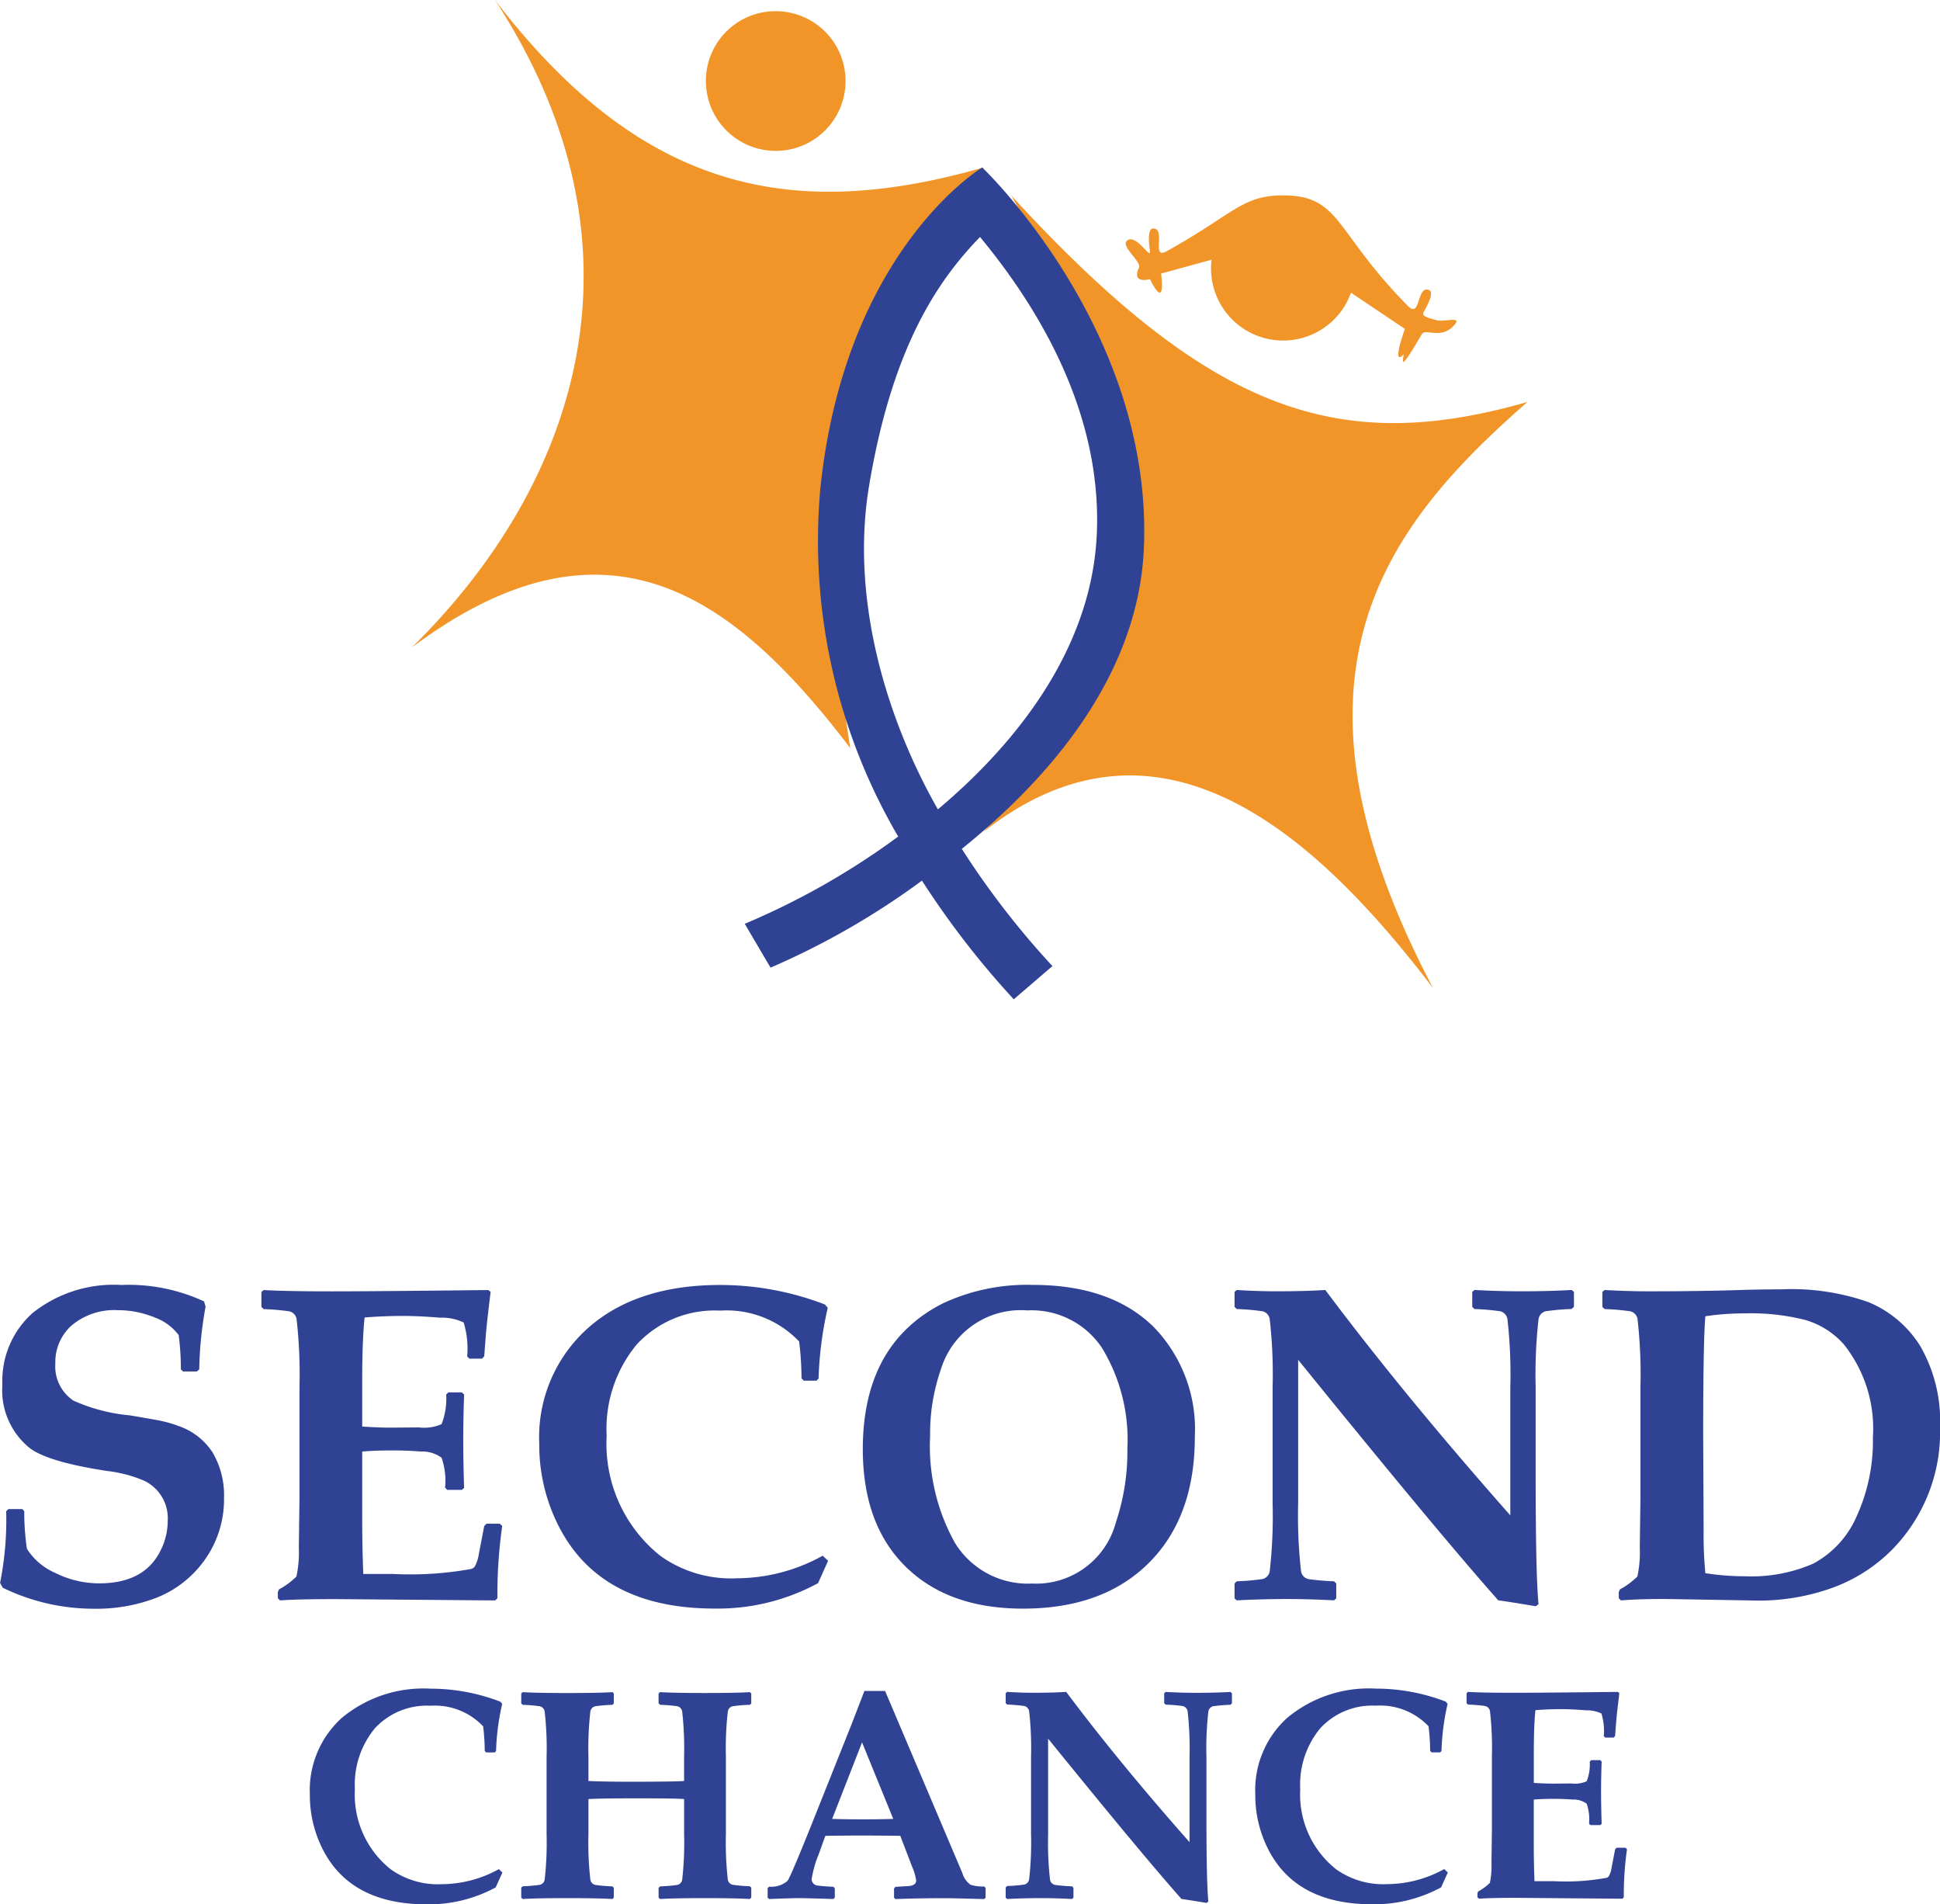 <?xml version="1.0" encoding="UTF-8"?> <svg xmlns:xlink="http://www.w3.org/1999/xlink" xmlns="http://www.w3.org/2000/svg" id="logo" width="135.437" height="132.906" viewBox="0 0 135.437 132.906"><defs><style> .cls-1 { fill: #f19528; } .cls-1, .cls-2 { fill-rule: evenodd; } .cls-2 { fill: #2f4294; } </style></defs><path id="orange" class="cls-1" d="M217.074,74.306c-13.176,3.767-22.09.779-36.042-14.417,10.076,17.665,8.4,33.122-1.938,44.422,12.4-9.742,23.383.39,31.392,10.91C198.989,93.4,207.127,83.008,217.074,74.306Zm-7.369-4.739c-1.449,2.469-1.4,2.143-1.263,1.406-0.91.965,0.076-1.769,0.076-1.769l-3.764-2.523a5.032,5.032,0,0,1-9.77-1.726,5.217,5.217,0,0,1,.035-0.576l-3.523.966s0.39,2.713-.775.39c-1.008.234-1.008-.312-0.775-0.779s-1.4-1.559-.775-1.948,1.627,1.4,1.55.779-0.233-1.792.387-1.559-0.258,2.133.776,1.559c4.7-2.608,5.244-3.9,8.138-3.9,4.036,0,3.579,2.545,8.714,7.724,0.834,0.841.635-1.171,1.3-1.156s0.085,1.042-.218,1.592c-0.162.293,0.384,0.4,0.921,0.555,0.47,0.132,1.7-.269,1.3.247C211.123,70.03,209.959,69.134,209.705,69.567ZM179.094,57.94c-13.176,3.767-23.77,1.819-34.1-11.69,11.368,17.405,5.684,33.9-5.814,45.2,13.694-10.261,22.608-3.507,30.617,7.014C167.209,82.229,169.018,70.409,179.094,57.94ZM164.562,47.031a4.875,4.875,0,1,1-4.843,4.875A4.859,4.859,0,0,1,164.562,47.031Z" transform="translate(-110.438 -46.25)"></path><path id="blue" class="cls-2" d="M125.233,147.555a4.611,4.611,0,0,0-2.32-1.774,8.9,8.9,0,0,0-1.665-.443q-1.466-.26-1.786-0.306a12.3,12.3,0,0,1-3.893-1.024,2.862,2.862,0,0,1-1.267-2.584,3.426,3.426,0,0,1,1.114-2.644,4.622,4.622,0,0,1,3.237-1.086,6.755,6.755,0,0,1,2.611.52,3.61,3.61,0,0,1,1.649,1.223,18.558,18.558,0,0,1,.152,2.385l0.153,0.153h0.962l0.168-.153a26.549,26.549,0,0,1,.442-4.372l-0.106-.367a12.492,12.492,0,0,0-5.772-1.147,9.079,9.079,0,0,0-6.2,1.957,6.342,6.342,0,0,0-2.107,5,5.173,5.173,0,0,0,1.939,4.449q1.282,0.948,5.359,1.574a9.251,9.251,0,0,1,2.611.688,2.9,2.9,0,0,1,1.633,2.8,4.615,4.615,0,0,1-.595,2.247q-1.161,2.109-4.184,2.11a6.87,6.87,0,0,1-3.084-.734,4.388,4.388,0,0,1-1.969-1.682,18.374,18.374,0,0,1-.183-2.262v-0.352L112,151.575h-0.977l-0.153.153a22.394,22.394,0,0,1-.427,5l0.183,0.336a14.488,14.488,0,0,0,6.29,1.468,11.69,11.69,0,0,0,4.443-.764,7.508,7.508,0,0,0,3.283-2.523,7.25,7.25,0,0,0,1.435-4.448,5.852,5.852,0,0,0-.84-3.241h0Zm20.092,5.044h-0.931l-0.153.169-0.366,1.9a2.732,2.732,0,0,1-.29.917,0.5,0.5,0,0,1-.244.169,23.781,23.781,0,0,1-5.466.351H135.8q-0.076-1.879-.076-3.883v-4.662q0.961-.077,2.076-0.077,1.055,0,1.985.077a2.289,2.289,0,0,1,1.481.435,4.874,4.874,0,0,1,.244,2.087l0.153,0.153h1.023l0.153-.138q-0.061-1.835-.061-3.378,0-1.422.061-3.134l-0.153-.153h-0.947l-0.152.153a4.864,4.864,0,0,1-.321,2.064,3.064,3.064,0,0,1-1.588.229l-2,.015q-0.748,0-1.954-.076v-3.165q0-2.842.168-4.448,1.359-.108,2.687-0.107,1.114,0,2.588.122a3.5,3.5,0,0,1,1.641.336,6.251,6.251,0,0,1,.244,2.37l0.153,0.153h0.886l0.152-.169,0.107-1.421q0.046-.566.138-1.376l0.2-1.7-0.168-.122q-8.046.091-10.916,0.091-3.222,0-4.764-.091l-0.152.137v1.04l0.152,0.153a16.645,16.645,0,0,1,1.787.153,0.665,0.665,0,0,1,.519.565,34.455,34.455,0,0,1,.2,4.739v7.751l-0.046,3.424a8.067,8.067,0,0,1-.168,2.034,5.331,5.331,0,0,1-1.221.9l-0.076.183V157.8l0.152,0.153q1.146-.091,3.924-0.092l11.1,0.092,0.152-.153a34.136,34.136,0,0,1,.336-5.045Zm22.55,2.232a12.422,12.422,0,0,1-5.969,1.575,8.489,8.489,0,0,1-5.359-1.559,9.982,9.982,0,0,1-3.756-8.378,9.231,9.231,0,0,1,2.107-6.39,7.409,7.409,0,0,1,5.817-2.354,6.975,6.975,0,0,1,5.512,2.155,21.085,21.085,0,0,1,.167,2.569l0.153,0.168h0.9l0.137-.153a25.406,25.406,0,0,1,.642-4.938l-0.2-.229a20.39,20.39,0,0,0-7.313-1.361q-5.893,0-9.3,3.073a10.2,10.2,0,0,0-3.328,8,12.476,12.476,0,0,0,1.359,5.764q2.931,5.748,10.9,5.748a14.685,14.685,0,0,0,7.206-1.774l0.7-1.559Zm22.963-16.1q-2.963-2.8-8.29-2.8a13.851,13.851,0,0,0-6.275,1.284q-5.6,2.829-5.6,10.182,0,5.244,2.978,8.186t8.2,2.943q5.528,0,8.718-3.119,3.282-3.21,3.282-8.851a10.251,10.251,0,0,0-3.007-7.827h0Zm-2.489,13.743a5.751,5.751,0,0,1-5.847,4.3,5.971,5.971,0,0,1-5.39-2.828,13.809,13.809,0,0,1-1.74-7.461,13.633,13.633,0,0,1,.763-4.693,5.825,5.825,0,0,1,6.016-4.082,5.908,5.908,0,0,1,5.213,2.607,12.309,12.309,0,0,1,1.779,7.04,15.5,15.5,0,0,1-.794,5.121h0Zm31.97-16.052-0.152-.137q-1.573.091-3.542,0.091-1.543,0-3.252-.091l-0.153.137v1.04l0.153,0.153a16.642,16.642,0,0,1,1.786.153,0.665,0.665,0,0,1,.519.565,34.4,34.4,0,0,1,.2,4.739v8.944q-7.421-8.394-12.917-15.731-1.359.091-3.42,0.091-1.312,0-2.763-.091l-0.153.137v1.04l0.153,0.153a16.642,16.642,0,0,1,1.786.153,0.665,0.665,0,0,1,.519.565,34.4,34.4,0,0,1,.2,4.739v8.087a34.4,34.4,0,0,1-.2,4.74,0.665,0.665,0,0,1-.519.565,16.642,16.642,0,0,1-1.786.153l-0.153.153v1.039l0.153,0.138q1.77-.091,3.527-0.092,1.511,0,3.267.092l0.153-.138v-1.039l-0.153-.153a16.611,16.611,0,0,1-1.786-.153,0.665,0.665,0,0,1-.52-0.565,34.463,34.463,0,0,1-.2-4.74v-10q9.877,12.185,13.97,16.786,0.885,0.123,2.611.413l0.2-.138q-0.2-2.079-.2-8.943v-6.207a34.455,34.455,0,0,1,.2-4.739,0.665,0.665,0,0,1,.519-0.565,16.642,16.642,0,0,1,1.786-.153l0.168-.153v-1.04Zm24.215,3.837a7.762,7.762,0,0,0-3.634-3.118,16.155,16.155,0,0,0-6.092-.9q-1.435,0-2.855.046-2.855.091-6.412,0.091-1.466,0-3.084-.091l-0.153.137v1.04l0.153,0.153a16.642,16.642,0,0,1,1.786.153,0.665,0.665,0,0,1,.519.565,34.4,34.4,0,0,1,.2,4.739v7.751l-0.046,3.424a7.979,7.979,0,0,1-.168,2.034,5.331,5.331,0,0,1-1.221.9l-0.077.183V157.8l0.153,0.153q1.434-.123,3.634-0.092l5.389,0.092a15.2,15.2,0,0,0,5.878-.932,11.352,11.352,0,0,0,4-2.584,11.715,11.715,0,0,0,3.374-8.592,10.518,10.518,0,0,0-1.343-5.58h0Zm-4.489,11.848a6.825,6.825,0,0,1-3.008,3.272,10.758,10.758,0,0,1-4.794.886,17.411,17.411,0,0,1-2.748-.214,26.972,26.972,0,0,1-.122-2.965l-0.031-6.681q0-6.573.153-8.286a18.006,18.006,0,0,1,2.718-.2,15.462,15.462,0,0,1,4.259.459,5.769,5.769,0,0,1,2.672,1.682,9.422,9.422,0,0,1,2.046,6.512,12.65,12.65,0,0,1-1.145,5.534h0Zm-94.778,24.6a8.283,8.283,0,0,1-3.98,1.05,5.658,5.658,0,0,1-3.573-1.04,6.654,6.654,0,0,1-2.5-5.585,6.155,6.155,0,0,1,1.4-4.26,4.94,4.94,0,0,1,3.878-1.57,4.652,4.652,0,0,1,3.675,1.437,14.106,14.106,0,0,1,.111,1.713l0.1,0.112h0.6l0.091-.1a17,17,0,0,1,.428-3.292l-0.132-.153a13.588,13.588,0,0,0-4.876-.907,8.907,8.907,0,0,0-6.2,2.049,6.8,6.8,0,0,0-2.219,5.33,8.321,8.321,0,0,0,.905,3.842q1.954,3.833,7.268,3.832a9.8,9.8,0,0,0,4.8-1.182l0.468-1.04Zm17.618,1.294-0.1-.1a10.723,10.723,0,0,1-1.191-.1,0.443,0.443,0,0,1-.346-0.377,22.9,22.9,0,0,1-.133-3.159v-5.391a22.916,22.916,0,0,1,.133-3.16,0.443,0.443,0,0,1,.346-0.377,10.988,10.988,0,0,1,1.2-.1l0.091-.092v-0.7l-0.1-.092q-0.916.061-3.135,0.062-2.148,0-3.135-.062l-0.1.092v0.693l0.112,0.1a11.308,11.308,0,0,1,1.191.1,0.443,0.443,0,0,1,.346.377,22.975,22.975,0,0,1,.132,3.16v1.681q-0.732.051-3.705,0.051-1.893,0-2.972-.051v-1.681a22.748,22.748,0,0,1,.133-3.16,0.442,0.442,0,0,1,.346-0.377,11.243,11.243,0,0,1,1.191-.1l0.1-.092v-0.7l-0.091-.092q-0.927.061-3.135,0.062-2.158,0-3.135-.062l-0.1.092v0.693l0.1,0.1a11.308,11.308,0,0,1,1.191.1,0.444,0.444,0,0,1,.346.377,22.975,22.975,0,0,1,.132,3.16v5.391a22.957,22.957,0,0,1-.132,3.159,0.444,0.444,0,0,1-.346.377,10.723,10.723,0,0,1-1.191.1l-0.1.1V178.7l0.1,0.092q0.947-.061,3.135-0.061,2.117,0,3.135.061l0.091-.1v-0.683l-0.1-.1a10.664,10.664,0,0,1-1.191-.1,0.442,0.442,0,0,1-.346-0.377,22.731,22.731,0,0,1-.133-3.159v-2.456q0.815-.051,3.379-0.051,2.779,0,3.3.051v2.456a22.957,22.957,0,0,1-.132,3.159,0.443,0.443,0,0,1-.346.377,10.723,10.723,0,0,1-1.191.1l-0.112.1V178.7l0.1,0.092q0.957-.061,3.135-0.061,2.127,0,3.135.061l0.1-.1v-0.683Zm16.367,0.031-0.091-.112a2.943,2.943,0,0,1-.967-0.123,1.5,1.5,0,0,1-.57-0.815l-5.395-12.709h-1.445q-0.6,1.56-.9,2.334l-2.656,6.655q-1.558,3.894-1.8,4.25a1.692,1.692,0,0,1-1.287.418l-0.112.1V178.7l0.1,0.092q1.65-.061,2.067-0.061,0.538,0,2.422.061l0.1-.1v-0.652l-0.1-.1q-0.774-.041-1.038-0.082a0.46,0.46,0,0,1-.479-0.458,7.85,7.85,0,0,1,.509-1.774l0.448-1.243q1.567-.021,2.362-0.02,1.466,0,2.87.02l0.824,2.15a3.774,3.774,0,0,1,.285.958q0,0.368-.559.4l-0.886.051-0.1.112v0.642l0.092,0.1q1.608-.061,3.481-0.061,0.468,0,2.728.061l0.091-.1v-0.652Zm-8.55-4.8q-1.334,0-2.168-.031l2.087-5.34,2.178,5.34q-0.8.03-2.1,0.031h0Zm25.741-8.8-0.1-.092q-1.049.061-2.362,0.062-1.028,0-2.168-.062l-0.1.092v0.693l0.1,0.1a11.308,11.308,0,0,1,1.191.1,0.443,0.443,0,0,1,.346.377,22.916,22.916,0,0,1,.133,3.16v5.962q-4.947-5.595-8.611-10.488-0.906.061-2.28,0.062-0.876,0-1.843-.062l-0.1.092v0.693l0.1,0.1a11.243,11.243,0,0,1,1.191.1,0.443,0.443,0,0,1,.346.377,22.748,22.748,0,0,1,.133,3.16v5.391a22.731,22.731,0,0,1-.133,3.159,0.443,0.443,0,0,1-.346.377,10.664,10.664,0,0,1-1.191.1l-0.1.1V178.7l0.1,0.092q1.182-.061,2.352-0.061,1.006,0,2.178.061l0.1-.092v-0.693l-0.1-.1a10.723,10.723,0,0,1-1.191-.1,0.443,0.443,0,0,1-.346-0.377,22.957,22.957,0,0,1-.132-3.159V167.6q6.585,8.122,9.313,11.19,0.59,0.081,1.74.275l0.133-.092q-0.133-1.385-.133-5.962v-4.137a22.748,22.748,0,0,1,.133-3.16,0.442,0.442,0,0,1,.346-0.377,11.243,11.243,0,0,1,1.191-.1l0.111-.1v-0.693Zm14.82,12.271a8.283,8.283,0,0,1-3.98,1.05,5.657,5.657,0,0,1-3.572-1.04,6.655,6.655,0,0,1-2.5-5.585,6.15,6.15,0,0,1,1.405-4.26,4.938,4.938,0,0,1,3.878-1.57,4.648,4.648,0,0,1,3.674,1.437,14.046,14.046,0,0,1,.112,1.713l0.1,0.112h0.6l0.092-.1a17.005,17.005,0,0,1,.427-3.292l-0.132-.153a13.587,13.587,0,0,0-4.875-.907,8.908,8.908,0,0,0-6.2,2.049,6.8,6.8,0,0,0-2.219,5.33,8.322,8.322,0,0,0,.906,3.842q1.954,3.833,7.267,3.832a9.793,9.793,0,0,0,4.8-1.182l0.469-1.04Zm12.652-1.488h-0.621l-0.1.112-0.244,1.264a1.829,1.829,0,0,1-.193.611,0.336,0.336,0,0,1-.163.112,15.77,15.77,0,0,1-3.644.235h-1.384q-0.051-1.254-.051-2.589v-3.108q0.641-.051,1.384-0.051,0.7,0,1.323.051a1.521,1.521,0,0,1,.987.29,3.239,3.239,0,0,1,.163,1.391l0.1,0.1h0.682l0.1-.091q-0.04-1.224-.041-2.253,0-.948.041-2.089l-0.1-.1h-0.631l-0.1.1a3.237,3.237,0,0,1-.214,1.376,2.038,2.038,0,0,1-1.058.153l-1.333.01q-0.5,0-1.3-.051v-2.11q0-1.9.112-2.966,0.906-.071,1.791-0.071,0.743,0,1.725.082a2.315,2.315,0,0,1,1.094.224,4.17,4.17,0,0,1,.163,1.58l0.1,0.1h0.59l0.1-.112,0.071-.948c0.021-.251.051-0.557,0.092-0.917l0.132-1.131-0.112-.082q-5.364.061-7.277,0.062-2.148,0-3.176-.062l-0.1.092v0.693l0.1,0.1a11.308,11.308,0,0,1,1.191.1,0.443,0.443,0,0,1,.346.377,22.975,22.975,0,0,1,.132,3.16v5.167l-0.03,2.283a5.422,5.422,0,0,1-.112,1.355,3.534,3.534,0,0,1-.814.6l-0.051.123v0.285l0.1,0.1q0.763-.061,2.615-0.061l7.4,0.061,0.1-.1a22.662,22.662,0,0,1,.224-3.363ZM190.293,84.558c-0.394,8.777-6.465,15.914-12.708,20.939a58.143,58.143,0,0,0,6.326,8.181v0l-2.7,2.32a60.673,60.673,0,0,1-6.409-8.284,53.568,53.568,0,0,1-10.571,6.073l-1.8-3.06v0a52.093,52.093,0,0,0,10.712-6.09A40.844,40.844,0,0,1,167.7,80.429c1.706-16.74,11.311-22.489,11.311-22.489S190.978,69.3,190.293,84.558ZM178.855,62.789c-2.778,2.878-6.077,7.409-7.741,17.352-1.338,7.989,1.256,16.381,4.8,22.6,5.713-4.8,10.708-11.36,11.09-19.117C187.455,74.473,182.217,66.854,178.855,62.789Z" transform="translate(-110.438 -46.25)"></path></svg> 